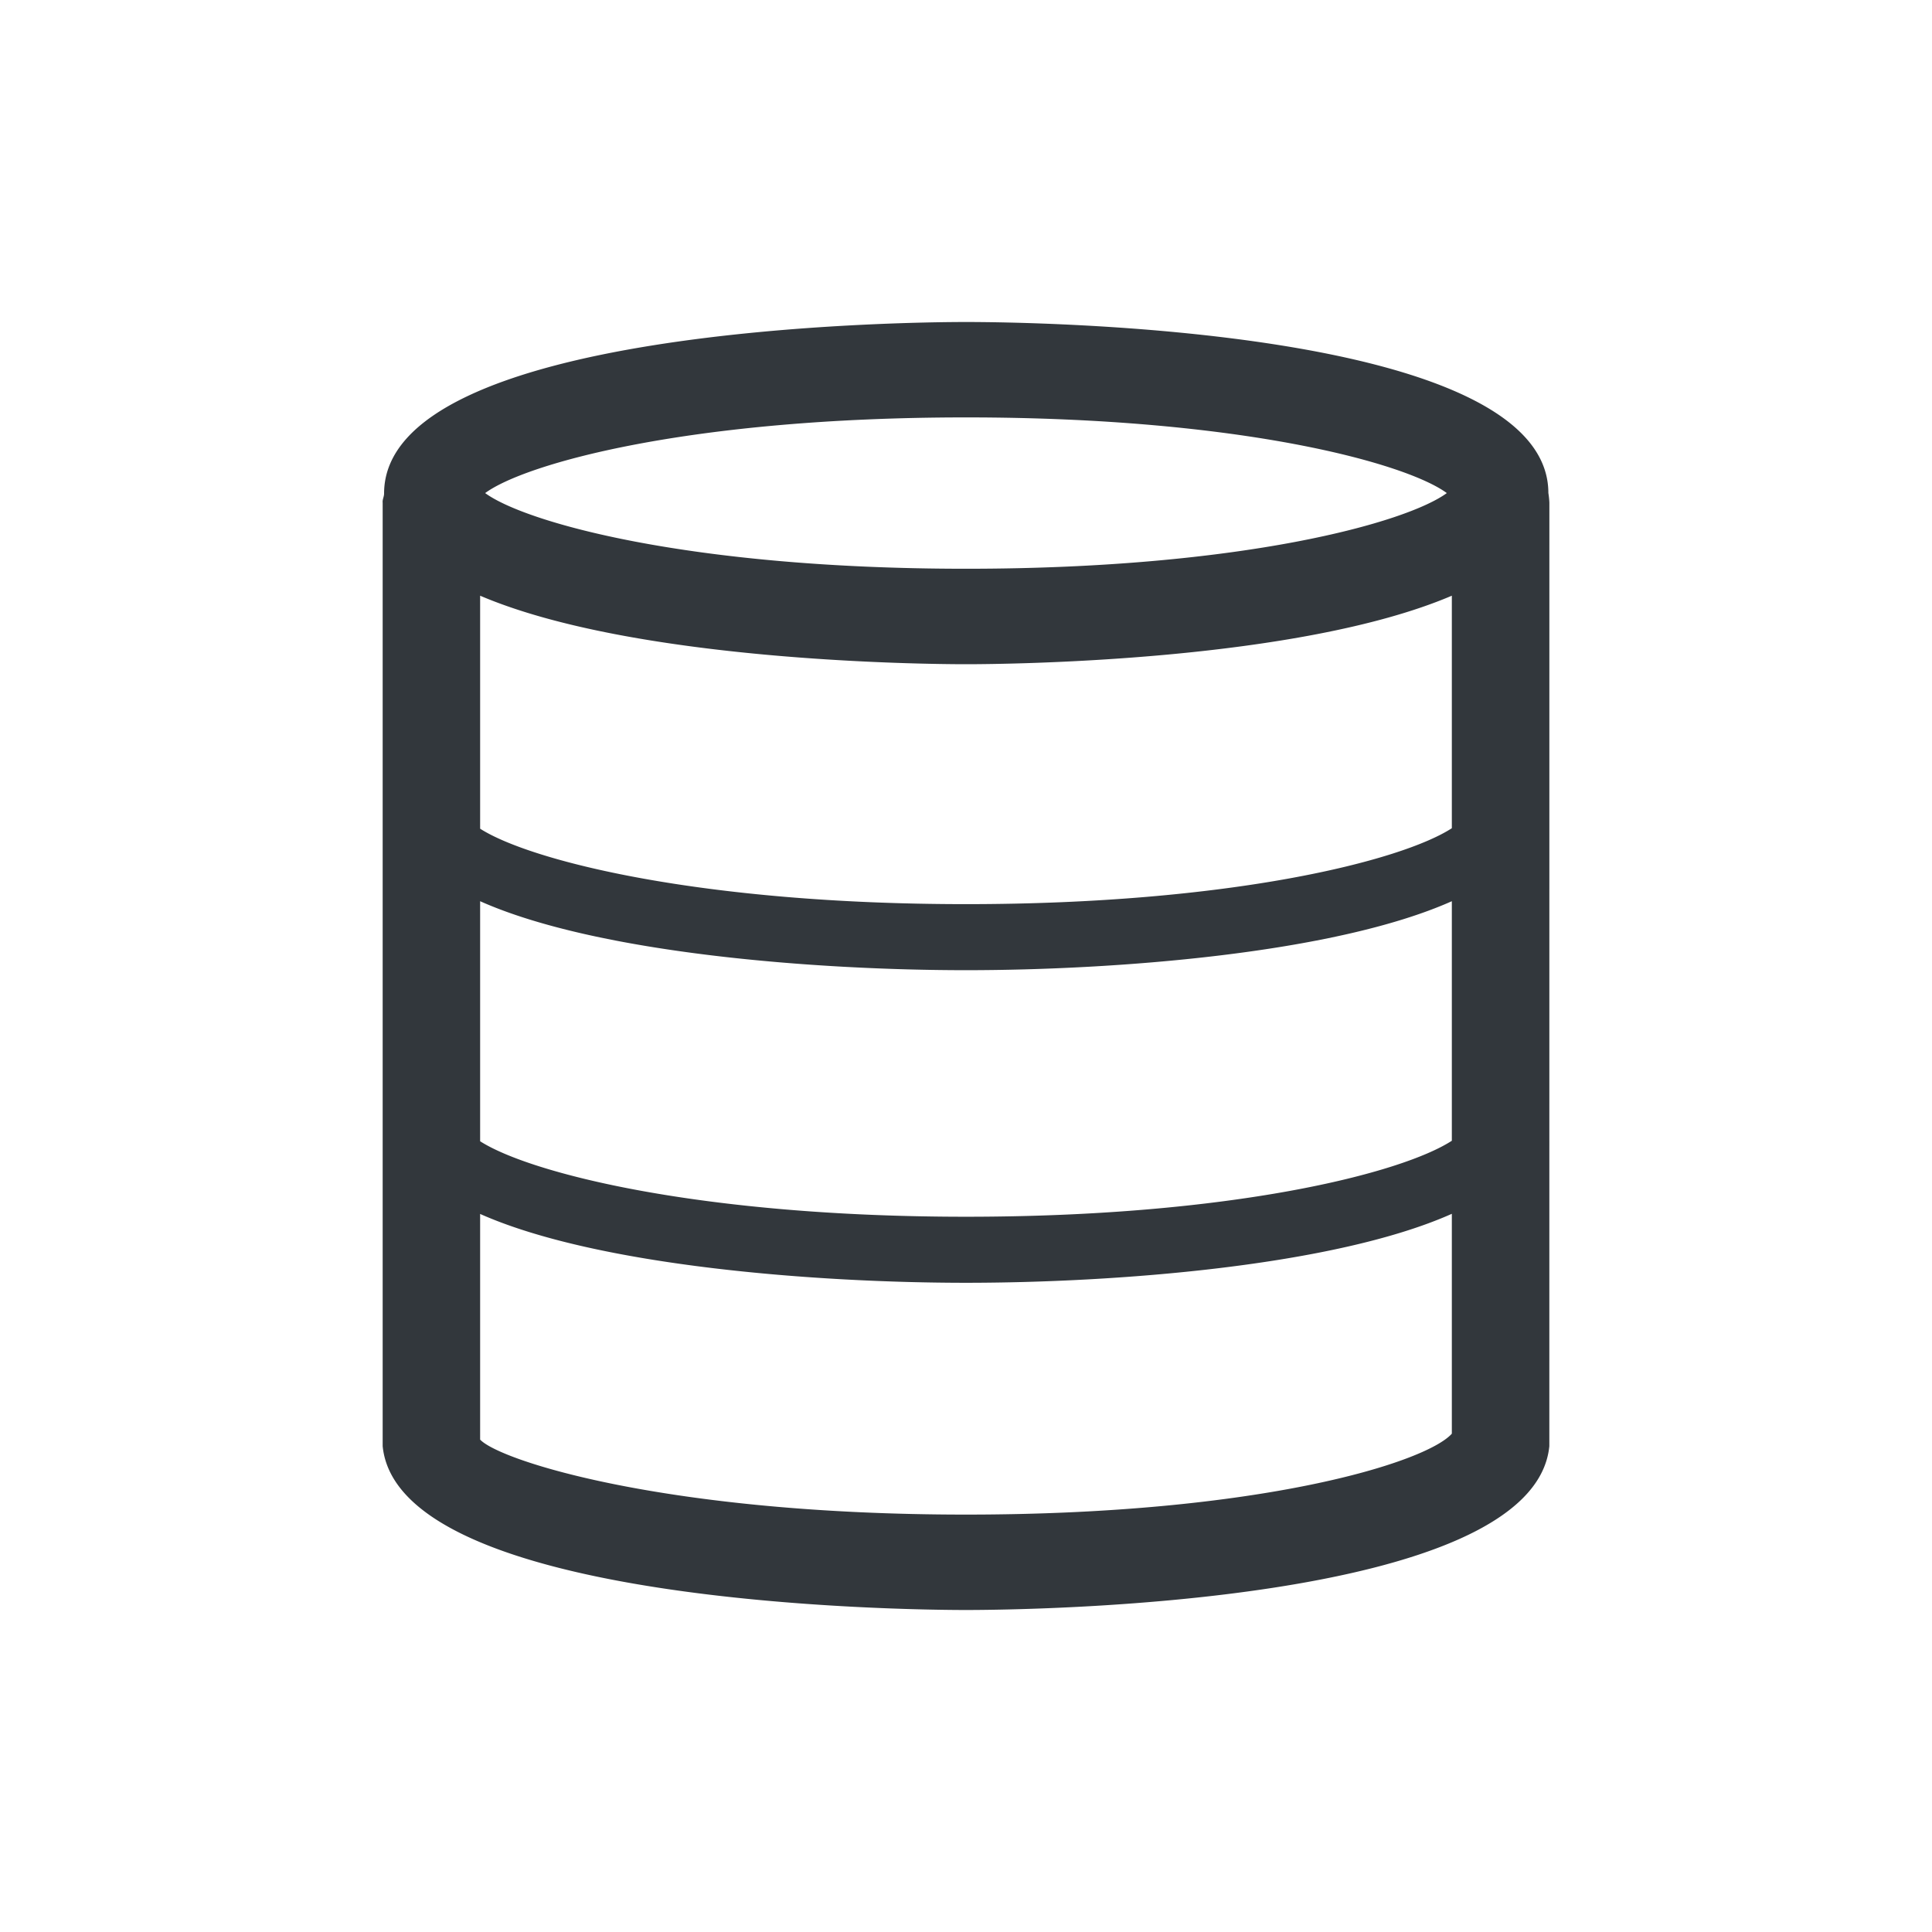 <svg xmlns="http://www.w3.org/2000/svg" width="60" height="60" viewBox="0 0 60 60"><defs><style>.a{fill:#32373c;}</style></defs><path class="a" d="M48.117,15.592v.019a2.6,2.6,0,0,0-.031-.3C48.085,10.147,31.851,10,30,10s-18.072.161-18.072,5.327c0,.1-.056.189-.044.284v29.3h0C12.369,49.845,28.177,50,30,50s17.631-.153,18.116-5.089h0ZM45.088,25.721C43.533,26.729,38.247,28.079,30,28.079s-13.536-1.35-15.089-2.343V18.5c4.778,2.04,13.74,2.128,15.089,2.128s10.311-.088,15.088-2.128ZM14.911,27.988C18.57,29.619,25.4,30.13,30,30.13s11.429-.511,15.088-2.142v7.439c-1.556,1.01-6.842,2.36-15.088,2.36s-13.536-1.351-15.089-2.344ZM30,12.963c8.6,0,13.693,1.437,14.932,2.35-1.241.91-6.33,2.35-14.932,2.35s-13.692-1.44-14.933-2.35C16.307,14.4,21.4,12.963,30,12.963ZM14.911,44.708V37.7C18.57,39.327,25.4,39.838,30,39.838s11.429-.511,15.088-2.142v6.828c-.792.89-5.934,2.513-15.088,2.513C20.7,47.037,15.522,45.361,14.911,44.708Z"/></svg>